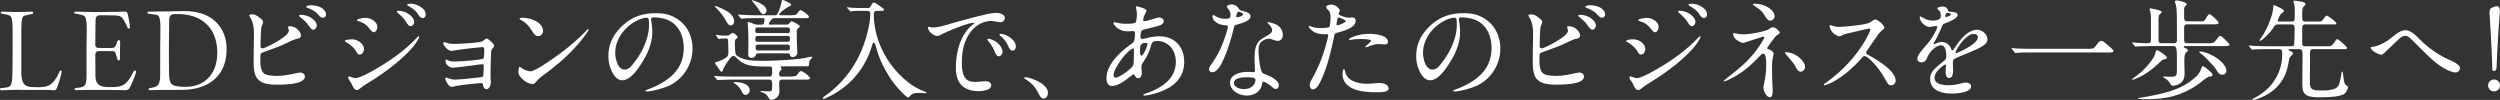 <svg xmlns="http://www.w3.org/2000/svg" xmlns:xlink="http://www.w3.org/1999/xlink" width="2001.34" height="80" viewBox="0 0 2001.34 80"><rect x="0" y="0" width="2001.34" height="80" fill="#333333" stroke="none"/><defs><clipPath id="a"><rect width="2001.339" height="80" fill="#fff"/></clipPath></defs><g transform="translate(0 0)" clip-path="url(#a)"><path d="M37.844,69.022H25.082c-4.225,0-8.448-.088-12.672-.088-2.288,0-9.065.354-11.266.354C.352,69.287,0,68.846,0,68.406a.936.936,0,0,1,1.056-.88,24.632,24.632,0,0,0,5.457-.792c2.639-.792,3.345-3.431,3.431-12.144.089-5.193.177-11,.177-29.837,0-12.584-.528-14.785-3.168-15.577-2.024-.528-2.9-.7-5.281-1.144C.176,7.767.264,6.359,1.76,6.359c2.288,0,6.161.264,11.442.264,4.839,0,11.264-.264,12.5-.264,1.144,0,1.056,1.76-.176,1.938A41.762,41.762,0,0,0,19.89,9.527c-2.551.7-2.816,2.992-2.816,16.193V54.677c0,9.328,2.642,11.968,9.417,12.056,1.5.088,2.728.088,4.225.088,6.161,0,8.977-1.143,11.442-3.7A25.823,25.823,0,0,0,47.7,54.147a.852.852,0,0,1,1.671.176V54.5c-.351,2.639-3.255,12.41-4.4,13.994a1.944,1.944,0,0,1-1.408.792c-.968,0-3.257-.266-5.721-.266" transform="translate(0 2.969)" fill="#fff"/><path d="M41.555,67.527a37.268,37.268,0,0,0,5.1-.792c2.992-.968,3.7-3.08,3.7-9.417V38.042c0-6.6.176-11.88.176-16.632,0-6.955-.264-11.355-3.08-12.147-1.848-.527-4.4-1.055-5.9-1.319-.7-.089-1.056-.44-1.056-.792s.44-.792,1.144-.792c1.672,0,5.9.176,13.466.263,8.536.089,13.2-.087,16.633-.087,3.961,0,6.337-.176,9.065-.176,1.672,0,2.112.087,2.64,2.463.616,2.554,1.232,5.986,1.672,9.331.264,1.935-1.32,2.463-2.024.7a42.572,42.572,0,0,0-3.08-5.985c-1.76-3.079-3.433-3.433-8.889-3.519-3.873-.089-8.449-.089-10.3-.089a3.084,3.084,0,0,0-3.168,3.082c-.088,2.2-.176,5.457-.176,9.328,0,3.609-.088,6.952-.088,11.09a2.37,2.37,0,0,0,2.642,2.64c4.313.088,7.568.088,10.208,0,2.288,0,2.992-.616,3.521-1.938a15.87,15.87,0,0,0,1.144-3.079c.616-1.672,2.376-1.672,2.376.352-.088,3.609-.264,8.449-.088,13.026.088,1.935-1.672,2.2-2.2.527-.176-.7-.7-2.727-1.408-4.751-.44-1.32-1.144-1.584-3.345-1.584-2.728,0-5.9-.089-9.946,0-2.112,0-2.9,1.232-2.9,3.079,0,5.37.088,10.21.088,15.93,0,7.393,2.992,9.77,10.738,9.77h1.936c6.161,0,9.505-.792,12.5-3.961,1.672-1.848,2.992-3.7,5.281-8.36.7-1.408,2.112-1.234,2.112.087a1.116,1.116,0,0,1-.088.528,79.15,79.15,0,0,1-5.194,12.586A4.125,4.125,0,0,1,81.16,69.2c-4.665-.088-11.09-.176-16.809-.176H52.293c-5.369,0-8.8.176-10.474.176-1.408,0-1.32-1.584-.264-1.672" transform="translate(18.909 2.969)" fill="#fff"/><path d="M82.483,67.667a24.117,24.117,0,0,0,4.489-1.056c2.288-.882,3.7-3.345,3.7-9.77V38.006c0-6.776.176-11.88.176-19.362-.176-8.008-1.144-9.329-3.961-9.768-1.936-.266-3.873-.616-5.369-.706-.7-.087-1.056-.44-1.056-.879s.352-.792.97-.792c4.487,0,9.768-.177,13.993-.177,4.049,0,8.009-.263,14.521-.263,9.241,0,17.339,2.2,23.06,6.688,7.217,5.809,10.826,14.082,10.826,23.764,0,22.53-15.842,32.21-34.5,32.564-5.9.087-10.738.087-15.578.087-2.552,0-9.858.176-11.442.176-1.232,0-1.232-1.495.176-1.671m53.863-28.252c0-19.362-11.794-30.978-31.771-30.978h-1.76c-3.785,0-4.929,1.671-4.929,4.751-.088,2.728-.088,6.249-.088,9.241-.088,3.7-.088,8.536-.176,15.313l.088,15.4c0,10.738,1.232,12.674,8.273,13.29,1.759.176,3.609.264,5.1.264,14.874-.088,25.26-9.946,25.26-27.284" transform="translate(37.566 2.829)" fill="#fff"/><path d="M142.443,61.494c-1.671-2.024-2.9-5.809-2.9-12.762,0-1.5,0-6.337.088-11.266L139.8,26.29c0-5.017-.439-9.417-2.992-13.73a6.77,6.77,0,0,1-.791-1.584c0-.439.791-.792,2.2-.792,2.288,0,3.521.53,7.393,3.7a3.363,3.363,0,0,1,1.5,2.288,8.008,8.008,0,0,1-.528,1.936,13.914,13.914,0,0,0-1.056,3.873c-.264,4.137-.44,9.68-.44,13.817a1.546,1.546,0,0,0,1.672,1.584c.792,0,4.4-1.5,10.386-4.839a59.437,59.437,0,0,0,6.513-4.225c2.2-1.584,4.047-3.609,4.047-5.1a6.987,6.987,0,0,0-.263-1.408,12.044,12.044,0,0,1-.354-1.76c0-.264.442-.352,1.234-.352a10.107,10.107,0,0,1,4.049.88c2.463,1.232,5.015,4.049,5.015,6.513,0,1.408-.527,2.111-3.08,2.64-1.32.263-2.992.792-8.448,3.433a85.956,85.956,0,0,1-9.241,3.871l-9.153,3.345c-2.376.88-2.552,1.144-2.552,3.7v2.376c0,6.953,1.144,10.3,4.049,11.618,2.2.968,5.017,1.319,9.153,1.319,4.4,0,7.129-.351,15.842-2.2a21.914,21.914,0,0,1,2.991-.439c1.76,0,3.609,1.231,3.609,3.079,0,4.49-7.48,6.6-22.354,6.6-8.977,0-13.026-1.671-15.754-4.927m40.485-43.213c-1.32-1.848-2.464-2.992-5.809-5.721-.968-.792-1.232-1.056-1.232-1.32,0-.352.616-.7,1.5-.7a15.554,15.554,0,0,1,7.921,2.2c2.024,1.231,4.753,3.7,4.753,6.336,0,1.408-1.144,3.345-2.728,3.345-1.144,0-1.848-.616-4.4-4.137m7.657-8.625c-1.5-1.759-5.369-3.785-7.833-4.665-.88-.352-1.144-.616-1.144-.968,0-.527,1.5-1.143,3.7-1.143,2.552,0,6.249.527,8.8,2.2,1.672,1.143,3.345,2.991,3.345,5.1a2.471,2.471,0,0,1-2.288,2.64c-1.232,0-2.2-.352-4.577-3.168" transform="translate(63.506 1.344)" fill="#fff"/><path d="M197.107,39.971c-1.407-2.463-4.223-4.929-7.393-6.864-1.319-.794-1.5-.97-1.5-1.232,0-.792,2.466-1.322,5.986-1.322,4.135,0,9.328,3.522,9.328,7.745,0,1.848-1.232,4.4-3.433,4.4-1.144,0-1.672-.44-2.992-2.728m-3.257,26.755a17.122,17.122,0,0,0-2.2-3.607,4.191,4.191,0,0,1-.791-2.2.628.628,0,0,1,.616-.706,14.971,14.971,0,0,1,2.375.706,15.8,15.8,0,0,0,2.816.7c3.08,0,12.234-4.575,23.412-11.616,7.744-4.929,17.689-12.146,25.346-20.33a8.315,8.315,0,0,1,1.848-1.584.415.415,0,0,1,.44.439c0,.882-2.288,4.929-5.809,8.979-8.625,9.856-20.858,19.009-33.092,26.665-2.464,1.5-6.073,3.785-7.217,4.753-2.288,1.848-2.992,2.2-3.7,2.2-1.586,0-2.73-1.407-4.05-4.4m14.522-44.181c-2.64-3.167-3.7-4.311-6.6-5.543-.792-.352-1.76-.7-3.08-1.144-.7-.264-.791-.352-.791-.616,0-.968,4.223-1.848,6.688-1.848a10.484,10.484,0,0,1,8.1,3.519,5.64,5.64,0,0,1,1.5,3.786c0,2.2-1.408,4.137-2.9,4.137-.792,0-1.144-.266-2.9-2.29m28.163-6.952c-1.144-1.76-2.2-2.9-5.631-5.9-.882-.792-1.146-1.146-1.146-1.408,0-.354.53-.618,1.408-.618a15.559,15.559,0,0,1,8.1,2.64c2.112,1.408,4.4,3.7,4.4,6.337,0,1.408-1.32,3.345-2.816,3.345-1.232,0-1.936-.7-4.313-4.4m9.682-5.985c-1.232-1.936-4.753-4.489-7.129-5.719-.616-.354-.968-.792-.968-1.058,0-.527.7-.792,2.9-.792a15.609,15.609,0,0,1,10.3,4.577,5.961,5.961,0,0,1,1.584,4.049c0,1.32-.88,2.816-2.288,2.816-1.5,0-2.552-.88-4.4-3.873" transform="translate(87.878 0.952)" fill="#fff"/><path d="M273.6,57.61c-.088-.616-.264-.88-1.32-.88-2.464,0-14.962,1.408-18.833,2.024-.968.176-1.76.354-2.464.53a14.725,14.725,0,0,1-2.464.439c-.88,0-2.112-.792-3.521-3.079-1.144-1.936-1.5-2.906-1.5-3.345,0-.53.264-.97.792-.97a4.754,4.754,0,0,1,1.32.354c2.992,1.055,3.961,1.231,5.809,1.231,2.024,0,9.065-.615,13.2-1.055l7.745-.882c1.144-.175,1.584-.7,1.672-2.111.088-1.5.264-5.633.264-6.6,0-1.144-.352-1.672-1.408-1.672-.264,0-1.76.176-10.826,1.408-4.049.527-7.92.968-10.474,1.232-.615.087-1.583.176-1.935.176-2.64,0-5.985-2.552-5.985-5.457,0-.792.176-1.056.616-1.056a3.29,3.29,0,0,1,.968.352,10.2,10.2,0,0,0,5.543,1.144c6.425,0,22.179-1.32,23.236-2.376.352-.352.7-2.816.7-7.128,0-1.5-.44-1.938-1.76-1.938-.352,0-1.408.089-5.633.53-5.455.527-11.7,1.319-17.161,2.2a16.462,16.462,0,0,1-1.848.176c-1.76,0-3.7-1.584-4.929-3.168a6.067,6.067,0,0,1-1.5-2.816c0-.44.352-.97.792-.97a19.488,19.488,0,0,1,3.168.97,17.82,17.82,0,0,0,4.225.439h1.32c2.728,0,11.266-.439,16.721-1.055,4.489-.53,4.753-.616,7.217-2.554a3.044,3.044,0,0,1,1.32-.7c.44,0,2.9,1.674,4.753,3.7a3.875,3.875,0,0,1,1.144,2.111c0,.7-.264,1.144-1.5,2.466-.616.7-.792,1.319-.88,3.255-.264,5.985-.44,12.938-.44,18.043,0,.351,0,1.407.088,2.991.088,1.5.088,2.29.088,2.73,0,2.287-1.32,5.279-3.433,5.279-1.584,0-2.64-1.848-2.9-3.961" transform="translate(112.95 9.804)" fill="#fff"/><path d="M339.2,19.135c0,.53-2.464,4.314-6.513,9.241a138.547,138.547,0,0,1-20.154,19.8c-2.992,2.466-7.041,5.545-8.977,6.953a37.05,37.05,0,0,0-6.161,5.37c-1.672,2.023-1.936,2.2-3.168,2.2a10.357,10.357,0,0,1-5.281-1.762c-2.991-1.847-5.985-4.929-5.985-7.393,0-2.816.44-4.663.882-4.663.176,0,.616.263,2.2,1.408a14.578,14.578,0,0,0,6.512,2.287c1.232,0,5.017-1.671,9.153-4.311,6.161-3.961,9.329-6.161,13.554-9.241a170.143,170.143,0,0,0,21.826-18.833,12.2,12.2,0,0,1,1.672-1.5.564.564,0,0,1,.44.439M296.16,12.008c3.168,1.5,6.425,4.4,6.425,8.1,0,2.287-1.5,4.223-3.785,4.223s-2.992-1.055-6.161-5.809a19.709,19.709,0,0,0-7.392-6.864c-1.32-.7-1.408-.88-1.408-1.146,0-.439.967-.792,1.847-.792a23.645,23.645,0,0,1,10.474,2.29" transform="translate(132.111 4.537)" fill="#fff"/><path d="M366.187,11.953a14.623,14.623,0,0,0,.264,2.111,56.76,56.76,0,0,1,.7,8.185c0,9.329-3.961,18.041-9.065,25.787-3.168,4.841-8.625,12.85-15.05,12.85-3.167,0-5.543-2.466-7.128-5.017a27.858,27.858,0,0,1-3.873-14.7c0-8.715,3.7-16.459,9.77-22.531C349.73,10.632,358.53,7.2,369.883,7.2c7.568,0,13.993,1.5,20.154,6.779,6.337,5.367,9.329,13.463,9.329,21.648a32.973,32.973,0,0,1-18.483,29.485A65.489,65.489,0,0,1,369.091,68.9a31.648,31.648,0,0,1-6.513.967c-.352,0-.88-.087-.88-.616,0-.351.44-.527.7-.616a67.508,67.508,0,0,0,15.049-7.217c10.21-6.864,14.874-15.313,14.874-26.489,0-9.946-4.4-19.362-13.9-22.708a30.908,30.908,0,0,0-9.858-1.671c-1.76,0-2.376.616-2.376,1.408m-9.946.527C345.856,17.057,337.5,27.53,337.5,38.794c0,4.489,1.759,13.554,7.656,13.554,2.552,0,4.4-1.76,5.809-3.521a74.92,74.92,0,0,0,6.953-9.946c3.609-6.425,6.6-14.521,6.6-22a26.135,26.135,0,0,0-.264-4.751c-.176-.968-.792-1.322-1.848-1.322a18.524,18.524,0,0,0-6.161,1.672" transform="translate(155.027 3.361)" fill="#fff"/><path d="M448.021,61.341c4.841,0,7.217-.176,8.1-1.408,1.5-2.111,2.2-2.992,3.256-2.992,1.408,0,7.129,4.313,7.129,5.633,0,1.058-1.584,1.144-2.9,1.144H444.324c-1.848,0-2.552,1.056-2.552,2.728,0,2.112.176,4.225.176,6.337a6.422,6.422,0,0,1-2.2,5.369,7.251,7.251,0,0,1-4.4,1.76c-.882,0-1.408-.7-1.85-1.408a10.461,10.461,0,0,0-2.991-3.521,8.87,8.87,0,0,0-2.816-1.232c-.7-.176-.88-.264-.88-.528,0-.352.528-.352.7-.352.88,0,4.489.264,5.193.264,2.728,0,3.433,0,3.433-3.08V66.534c0-1.672-.7-2.816-2.466-2.816H405.6c-3.521,0-9.592.176-10.824.264l-2.114.176c-.263,0-.615-.351-1.055-.88l-.88-1.055a8.141,8.141,0,0,1-.968-1.232c0-.176.176-.266.352-.266.528,0,2.64.266,3.873.352,1.144.088,8.008.264,12.058.264h27.723a2.2,2.2,0,0,0,2.376-2.464V55.358c0-1.322-.354-2.114-1.85-2.114h-3.959c-5.017,0-11.354-.263-15.314-1.847a19.989,19.989,0,0,1-7.217-4.93c-1.056-1.143-1.759-1.671-2.464-1.671a3.493,3.493,0,0,0-2.552,1.584c-1.759,2.111-5.1,6.952-6.071,9.593-.442,1.232-.7,1.584-1.056,1.584-.528,0-2.2-2.466-3.7-4.666a10.247,10.247,0,0,1-1.584-2.551c0-.352.528-.528,1.32-.706,1.936-.527,7.305-2.727,8.713-4.663a5.586,5.586,0,0,0,.7-3.257c0-2.288-.086-5.457-.174-8.449,0-1.144-.088-2.464-1.584-2.464H399c-1.672,0-3.256.088-4.049.176-.7.088-1.408.264-1.5.264-.176,0-.44-.264-.616-.528L391.7,29.042a3.564,3.564,0,0,1-.528-.968.19.19,0,0,1,.176-.176c.44,0,2.024.266,3.344.44a38.275,38.275,0,0,0,4.575.176h.616a4.252,4.252,0,0,0,2.728-1.056c1.146-.879,1.5-1.055,2.026-1.055.967,0,3.871,2.376,3.871,3.431,0,.44-.44.794-1.232,1.32-.88.528-.968,1.848-.968,3.257a64.936,64.936,0,0,0,.528,8.448A3.5,3.5,0,0,0,408.24,44.8c5.721,3.871,13.73,3.871,20.419,3.871,13.113,0,29.307-1.232,34.412-2.375a22.807,22.807,0,0,1,4.841-.88c.175,0,.352.088.352.263a2.923,2.923,0,0,1-.882,1.408,6.029,6.029,0,0,0-1.759,4.138V52.1c0,.882-.792.968-1.936.968H451.014c-2.464,0-4.841,0-7.305.089-.264,0-.792.087-.792.44a1.233,1.233,0,0,0,.352.792,1.643,1.643,0,0,1,.44.879c0,.44-.528.968-1.143,1.5a3.5,3.5,0,0,0-.794,2.727c0,1.408.794,1.848,2.112,1.848ZM392.4,5.367a42.971,42.971,0,0,1,7.657,3.7c2.815,1.76,5.631,4.4,5.631,7.921,0,1.671-.88,3.345-2.728,3.345-1.76,0-2.639-1.674-3.873-3.961a50.3,50.3,0,0,0-8.536-10.826.752.752,0,0,1-.264-.527c0-.089.088-.177.264-.177a4.894,4.894,0,0,1,1.848.528m14.345,60.374c3.873,0,11.442,1.232,11.442,6.513a3.656,3.656,0,0,1-3.345,3.7c-1.5,0-2.464-1.408-3.169-3.08a15.439,15.439,0,0,0-5.545-6.073c-.7-.352-.879-.528-.879-.7,0-.352,1.143-.352,1.495-.352m21.035-46.028c.792,0,1.408-.176,1.672-.968a10.11,10.11,0,0,0,.615-3.168c0-.88-.615-1.056-1.319-1.056H424.7c-3.169,0-9.858.088-11,.176a18.844,18.844,0,0,0-2.024.264c-.352,0-.44-.088-.792-.53l-1.672-2.023c-.264-.352-.351-.528-.351-.616,0-.176.175-.176.263-.176.44,0,1.848.176,3.521.264,3.609.176,7.569.351,12.5.351h12.584c2.114,0,2.376-.439,3.257-2.287a34.185,34.185,0,0,0,2.64-8.185C443.8.527,443.972,0,444.677,0s2.376.792,4.489,1.935c1.672.882,2.2,1.32,2.2,1.848,0,.7-.7,1.056-1.672,1.408-1.5.528-7.921,5.193-7.921,6.248,0,.442.616.792,1.584.792h6.689c4.489,0,5.369-.351,6.161-1.407C457.7,8.8,458.319,8.1,458.935,8.1c.968,0,6.689,4.135,6.689,5.281,0,1.055-1.5,1.144-2.9,1.144H438.165a3.062,3.062,0,0,0-2.378.968c-.7.7-2.288,2.728-2.288,3.609,0,.616,1.146.616,1.584.616h12.586c1.408,0,1.76-.442,2.552-1.408.616-.7,1.144-1.234,1.5-1.234A19.63,19.63,0,0,1,456.03,19.1c1.232.7,2.288,1.5,2.288,1.848a1.89,1.89,0,0,1-.88,1.319,3.111,3.111,0,0,0-1.584,2.73c0,4.135.088,10.472.264,12.5.088,1.408.176,2.9.176,4.4a3.611,3.611,0,0,1-3.609,3.783,2.135,2.135,0,0,1-2.288-1.847c-.176-.97-1.056-1.144-1.936-1.144h-23.5c-1.232,0-1.5.44-1.936,1.583a3.625,3.625,0,0,1-3.521,2.026c-1.848,0-2.464-1.234-2.464-2.816,0-3.521.088-7.129.088-10.648,0-3.257-.088-9.771-.352-11.971a19.019,19.019,0,0,1-.176-2.727.467.467,0,0,1,.528-.528,15.362,15.362,0,0,1,3.609,1.231,8.994,8.994,0,0,0,3.432.882Zm3.873-11.442c0,1.408-.97,3.08-2.552,3.08-1.056,0-2.112-1.232-3.169-2.9A46.8,46.8,0,0,0,420.3,1.055c-.176-.176-.44-.439-.44-.7a.189.189,0,0,1,.176-.176c1.144,0,11.618,3.434,11.618,8.1M424.7,22c-1.76,0-2.024.7-2.024,2.287s.264,2.2,2.024,2.2h23.762c1.672,0,1.936-.616,1.936-2.2,0-1.671-.264-2.287-1.936-2.287Zm0,6.777c-1.584,0-2.024.7-2.024,2.375,0,1.936.44,2.288,2.024,2.288h23.762c1.76,0,1.936-.968,1.936-2.2v-.968c0-1.144-1.056-1.495-1.936-1.495Zm.264,6.952c-1.848,0-2.024.88-2.024,2.464,0,1.5.264,2.2,2.024,2.2h23.5c1.848,0,1.936-.88,1.936-2.464,0-1.5-.44-2.2-1.936-2.2Z" transform="translate(181.976 0)" fill="#fff"/><path d="M480.066,8.068c-2.024,0-5.281,0-6.249.088-.792.088-2.288.352-2.552.352-.176,0-.352-.264-.615-.53l-1.938-2.023a.956.956,0,0,1-.263-.616c0-.088.088-.176.263-.176.352,0,1.938.264,3.081.352,2.728.176,5.281.264,7.833.264h4.753c1.672,0,2.2,0,3.344-2.024.528-.968,1.32-2.376,2.2-2.376.968,0,8.1,4.841,8.1,5.633,0,.967-1.146,1.056-2.2,1.056h-3.345c-1.584,0-2.64.7-2.64,2.376,0,18.217,7.921,35.644,20.594,48.581,5.9,5.985,12.938,11.266,21.035,13.906.264.088.615.263.615.528,0,.44-.527.528-.879.528-.968,0-3.432-.264-5.017-.264-4.137,0-5.545.528-7.481,2.552-.7.7-.968,1.143-1.5,1.143a14.219,14.219,0,0,1-2.728-2.024A75.348,75.348,0,0,1,500.045,57a75.418,75.418,0,0,1-7.393-16.545c-1.584-5.457-2.112-7.041-2.816-7.041s-1.144,1.584-1.408,2.375c-.528,1.674-1.056,3.346-1.672,4.93a66.2,66.2,0,0,1-14.521,22.97A68.744,68.744,0,0,1,451.9,77.684a7.37,7.37,0,0,1-2.2.792.557.557,0,0,1-.616-.616c0-.528.616-.968,1.144-1.32a84.309,84.309,0,0,0,29.923-37.228c3.344-8.009,6.865-20.242,6.865-28.955,0-1.586-.7-2.288-2.64-2.288Z" transform="translate(209.676 0.644)" fill="#fff"/><path d="M507,18.2a10.787,10.787,0,0,1,1.495.264,13.118,13.118,0,0,0,1.672.264c5.1,0,11.266-2.2,16.987-3.785,7.921-2.2,16.193-4.489,24.906-6.513a48.7,48.7,0,0,1,9.065-1.407c2.288,0,6.865.968,6.865,4.223a3.482,3.482,0,0,1-3.521,3.257,26.254,26.254,0,0,1-3.7-.528,24.057,24.057,0,0,0-3.521-.44c-6.865,0-12.848,3.609-16.9,9.065-5.367,7.217-6.776,15.753-6.776,24.554,0,4.753.528,11.528,5.1,14.082a11.8,11.8,0,0,0,5.545,1.055c2.817,0,5.632-.527,8.448-.527,2.112,0,4.4.879,4.4,3.343,0,3.961-7.481,4.577-10.3,4.577-6.6,0-13.289-2.287-16.193-8.8a24.247,24.247,0,0,1-1.76-9.944c0-12.32,3.521-27.108,13.906-34.852.351-.263.7-.528.7-.88,0-.176-.265-.264-.616-.264-4.049,0-20.947,6.865-25.7,9.417a6.9,6.9,0,0,1-3.168,1.144c-3.343,0-7.568-4.225-7.568-6.689A.651.651,0,0,1,507,18.2m54.3,12.232c2.376,1.762,4.841,4.841,4.841,7.745,0,1.584-1.32,3.609-3.08,3.609-1.408,0-2.464-1.759-3.257-3.873a28.649,28.649,0,0,0-4.929-8.1,3.563,3.563,0,0,1-.88-1.586c0-.439.7-.439,1.056-.439,1.5,0,4.841,1.584,6.249,2.639m8.449-5.1c3.256,1.584,7.041,4.751,7.041,8.536,0,1.5-.792,3.346-2.552,3.346-1.848,0-2.817-1.938-3.521-3.609a22.07,22.07,0,0,0-6.249-8.1,1.553,1.553,0,0,1-.792-1.144c0-.53.88-.53,1.232-.53a15.063,15.063,0,0,1,4.841,1.5" transform="translate(236.429 3.277)" fill="#fff"/><path d="M574.524,59.163c-1.936,0-3.08-2.024-3.872-3.519a30.592,30.592,0,0,0-4.929-7.481,36.527,36.527,0,0,0-5.807-4.49c-.528-.351-.97-.615-.97-.879,0-.53.7-.616,1.058-.616,1.935,0,6.248,1.495,8.536,2.552,3.961,1.759,9.417,5.1,9.417,10.122,0,1.847-1.32,4.311-3.433,4.311" transform="translate(260.969 19.692)" fill="#fff"/><path d="M623.911,58.838C618.894,62.8,613.173,67.2,608.157,67.2c-3.343,0-4.313-3.345-4.313-6.161,0-11,10.914-21.122,19.187-26.931,2.464-1.762,2.992-2.288,3.432-5.367a24.8,24.8,0,0,0,.176-3.609c0-1.408-.352-1.85-1.848-1.85-1.32,0-2.641.176-3.961.176a13.815,13.815,0,0,1-7.129-1.848c-1.936-1.056-4.225-3.609-4.225-4.577,0-.616.528-.88,1.058-.88a3.873,3.873,0,0,1,1.231.264,27.077,27.077,0,0,0,8.449.968c1.408,0,6.777,0,7.217-1.319a29.875,29.875,0,0,0,.792-6.425,25.237,25.237,0,0,0-.7-4.666,5.735,5.735,0,0,1-.176-.967c0-.352.352-.528.792-.528a27.348,27.348,0,0,1,5.809,1.76c.88.44,1.936.968,1.936,1.759a4.555,4.555,0,0,1-.53,1.234c-1.055,2.111-2.111,4.4-2.111,6.159,0,.792.264.882.968.882,1.847,0,6.247-1.5,8.625-2.2A13.992,13.992,0,0,1,646,12.368c1.672,0,3.7,1.056,3.7,2.906,0,2.111-2.2,3.167-4.049,3.7-3.345.97-6.6,1.762-9.856,2.554-1.056.263-3.169.7-3.785,1.495-.528.616-.968,3.168-.968,4.314,0,1.319,0,2.2,1.5,2.2a19.763,19.763,0,0,0,4.311-.88A47.034,47.034,0,0,1,646,27.418c12.322,0,20.067,8.273,20.067,20.507,0,8.624-3.961,15.665-11.97,20.506a51.266,51.266,0,0,1-13.73,5.367,29.668,29.668,0,0,1-6.071,1.058c-.528,0-.88-.176-.88-.618,0-.351.438-.527.968-.7a66.921,66.921,0,0,0,8.537-3.433c9.24-4.489,16.457-11.354,16.457-22.267,0-5.281-2.112-11.176-6.689-14.082a13.658,13.658,0,0,0-7.833-2.551c-4.311,0-4.489.7-5.985,5.721-1.32,4.4-3.255,7.656-6.072,11.968a4.962,4.962,0,0,0-.968,3.168c0,1.5.264,2.992.264,4.489,0,1.848-.616,4.4-2.9,4.4-1.32,0-1.936-.88-2.728-2.2-.352-.616-.7-.792-.968-.792-.352,0-.792.264-1.584.88m1.056-7.745c.792-1.232.792-5.545.792-7.657,0-1.495.088-2.816.088-4.225,0-1.143-.088-2.024-.616-2.024-1.936,0-6.513,5.017-7.833,6.691-2.552,3.257-7.833,10.472-7.833,14.7,0,1.056.265,1.936,1.5,1.936,3.257,0,12.234-6.776,13.906-9.417m6.777-17.249c-.968.88-1.056,2.992-1.056,4.927,0,.792,0,4.225,1.056,4.225,1.584,0,4.841-7.393,4.841-9.241,0-.879-.352-1.055-1.056-1.055-1.76,0-2.64.087-3.785,1.144" transform="translate(281.931 1.625)" fill="#fff"/><path d="M676.193,13.372c.616-.352.792-1.584.792-2.728,0-2.2-.88-3.433-2.288-5.281a2.461,2.461,0,0,1-.615-1.144c0-1.143,2.288-1.759,3.607-1.759a6.592,6.592,0,0,1,5.633,2.9,5.8,5.8,0,0,0,1.056,1.322c.88.7,2.112.879,3.609,1.319,1.936.528,5.017,1.408,5.017,3.961,0,3.433-6.425,5.367-11.266,6.689-1.232.352-1.671.616-1.936,1.936-2.288,9.592-5.281,19.626-9.768,28.691-1.32,2.639-4.225,7.393-7.569,7.393a2.4,2.4,0,0,1-2.641-2.464c0-.968.352-1.936,1.936-4.05a71.534,71.534,0,0,0,8.977-16.545c1.055-2.551,4.137-11.352,4.137-13.2,0-.968-.353-1.232-1.936-1.32a13.515,13.515,0,0,1-8.537-3.257,5.76,5.76,0,0,1-1.848-3.873c0-.44.088-1.056.616-1.056.264,0,.616.088,1.76.792a13.96,13.96,0,0,0,7.392,2.2,8.828,8.828,0,0,0,3.873-.528m26.14,52.365c-1.056,6.513-6.248,9.593-12.41,9.593-6.073,0-13.29-3.961-13.29-10.386,0-6.512,8.361-8.536,13.906-8.536,1.584,0,3.256.175,4.313.175,1.234,0,1.76-.175,1.76-1.232,0-.352-.088-1.232-.088-1.847-.088-2.816-.264-4.754-.264-7.393,0-4.665.088-9.858,3.08-13.642,2.112-2.64,5.017-3.783,7.921-5.631,2.288-1.408,2.992-2.114,2.992-3.874,0-1.935-1.5-3.7-2.9-5.015-.264-.264-.7-.618-.7-.968s.352-.44.616-.44a28.575,28.575,0,0,1,5.193,1.5,9.465,9.465,0,0,1,6.425,8.977c0,2.639-1.672,4.575-4.225,4.575a17.318,17.318,0,0,1-4.665-1.319,5.638,5.638,0,0,0-2.112-.442,10.29,10.29,0,0,0-6.249,2.552c-1.936,1.936-2.2,4.753-2.2,7.393,0,3.521,1.056,14.082,2.728,16.809.7,1.144,2.112,1.584,3.343,2.024,3.17,1.144,10.123,4.577,10.123,8.361,0,1.5-.616,3.08-2.376,3.08a3.631,3.631,0,0,1-2.73-1.408c-1.495-1.408-5.719-4.4-7.3-4.4-.616,0-.7.352-.88,1.5m-12.586-5.017c-3.081,0-10.034.264-10.034,4.665,0,3.522,5.193,4.753,8.009,4.753,2.9,0,6.073-.88,7.833-3.431a6.651,6.651,0,0,0,1.408-3.7c0-.967-.264-1.408-1.32-1.759a19.485,19.485,0,0,0-4.489-.53ZM683.586,12.4a7.54,7.54,0,0,0,2.992-1.232c.352-.352.44-.528.44-.792a1.052,1.052,0,0,0-.352-.7,6.8,6.8,0,0,0-2.992-1.5c-1.408,0-2.112,3.168-2.112,3.785,0,.528.176.7.528.7a5.937,5.937,0,0,0,1.5-.264" transform="translate(308.068 1.148)" fill="#fff"/><path d="M716.621,62.365a118.956,118.956,0,0,0,11.792-29.131,54.69,54.69,0,0,0,1.408-6.159c0-.792-.616-.88-1.232-.88h-1.936a17.369,17.369,0,0,1-7.833-1.584c-1.583-.792-4.575-3.257-4.575-4.753a.378.378,0,0,1,.351-.352,2.085,2.085,0,0,1,.792.264c2.554,1.232,6.6,1.5,9.065,1.5A29.706,29.706,0,0,0,728.766,21a3.772,3.772,0,0,0,1.762-.528,1.719,1.719,0,0,0,.616-1.32,43.756,43.756,0,0,0,.527-5.9c0-2.024-.088-4.665-1.759-6.249-.616-.616-1.76-1.935-1.76-2.464,0-1.144,2.287-2.024,3.961-2.024A7.709,7.709,0,0,1,737.3,4.631c.7.618,1.85,1.85,1.85,2.552a4.032,4.032,0,0,1-.529,1.408c-.352.792-.44.968-.44,1.232,0,1.584,6.513,3.168,7.921,3.168.616,0,1.848-.176,2.728-.176,1.935,0,2.9.882,2.9,2.728,0,5.1-7.657,7.569-14.522,9.417a4.086,4.086,0,0,0-1.848.791c-.528.53-.7,1.762-1.056,3.258-2.2,10.384-4.665,21.034-8.8,30.8-2.466,5.807-4.577,10.474-8.1,10.56-1.759,0-2.375-2.287-2.375-3.7,0-.882.351-2.114,1.584-4.314m20.242-46.556c-.176.88-.44,1.936-.44,2.288,0,.528.176.88.616.88a4.151,4.151,0,0,0,1.32-.176,22.009,22.009,0,0,0,4.841-2.2c.528-.352.616-.616.616-.88,0-.176-.088-.352-.7-.792a14.871,14.871,0,0,0-4.929-2.023c-.88,0-.88.439-1.32,2.9m6.249,39.339c.792,3.962,2.288,6.162,5.721,8.1,3.783,2.111,8.36,2.64,12.674,2.64,1.232,0,2.463-.089,3.607-.176,1.936-.177,3.961-.44,5.9-.44,2.552,0,7.129,1.143,7.129,4.4,0,2.727-4.753,2.991-8.625,2.991H767.4c-6.248,0-14.081-.792-18.922-3.433-4.4-2.375-7.217-5.809-7.217-11.266,0-.792.264-3.871,1.232-3.871.176,0,.528.616.616,1.055m3.344-24.73c0-.88,2.9-2.023,3.873-2.375A36.466,36.466,0,0,1,763,25.929c3.873,0,14.609.882,14.609,6.425,0,1.5-1.143,2.024-2.551,2.024-.528,0-1.144-.087-1.672-.087-1.144,0-2.464-.176-3.256-.176-2.112,0-3.785.263-8.273,2.023a5.311,5.311,0,0,1-1.935.53c-.176,0-.44,0-.44-.266,0-.176.44-.616.7-.88.792-.792,3.873-3.255,3.873-4.047,0-1.322-6.512-1.408-7.568-1.408a45.542,45.542,0,0,0-8.361.616,4.107,4.107,0,0,1-.88.087c-.266,0-.792,0-.792-.352" transform="translate(333.477 1.176)" fill="#fff"/><path d="M807.031,11.953a14.617,14.617,0,0,0,.264,2.111,56.78,56.78,0,0,1,.7,8.185c0,9.329-3.959,18.041-9.064,25.787-3.167,4.841-8.624,12.85-15.049,12.85-3.168,0-5.545-2.466-7.129-5.017a27.858,27.858,0,0,1-3.873-14.7c0-8.715,3.7-16.459,9.768-22.531C790.574,10.632,799.375,7.2,810.727,7.2c7.569,0,13.994,1.5,20.154,6.779,6.337,5.367,9.329,13.463,9.329,21.648a32.974,32.974,0,0,1-18.481,29.485A65.544,65.544,0,0,1,809.935,68.9a31.649,31.649,0,0,1-6.513.967c-.352,0-.88-.087-.88-.616,0-.351.44-.527.7-.616a67.577,67.577,0,0,0,15.05-7.217C828.5,54.549,833.171,46.1,833.171,34.923c0-9.946-4.4-19.362-13.908-22.708a30.908,30.908,0,0,0-9.857-1.671c-1.759,0-2.375.616-2.375,1.408m-9.945.527C786.7,17.057,778.34,27.53,778.34,38.794c0,4.489,1.76,13.554,7.656,13.554,2.554,0,4.4-1.76,5.809-3.521a74.932,74.932,0,0,0,6.955-9.946c3.607-6.425,6.6-14.521,6.6-22a26.141,26.141,0,0,0-.264-4.751c-.176-.968-.792-1.322-1.848-1.322a18.533,18.533,0,0,0-6.161,1.672" transform="translate(360.855 3.361)" fill="#fff"/><path d="M840.507,61.494c-1.674-2.024-2.906-5.809-2.906-12.762,0-1.5,0-6.337.089-11.266l.176-11.176c0-5.017-.441-9.417-2.992-13.73a6.823,6.823,0,0,1-.792-1.584c0-.439.792-.792,2.2-.792,2.287,0,3.519.53,7.392,3.7a3.357,3.357,0,0,1,1.5,2.288,8.008,8.008,0,0,1-.528,1.936,13.914,13.914,0,0,0-1.056,3.873c-.263,4.137-.44,9.68-.44,13.817a1.546,1.546,0,0,0,1.672,1.584c.792,0,4.4-1.5,10.386-4.839a59.439,59.439,0,0,0,6.513-4.225c2.2-1.584,4.047-3.609,4.047-5.1A6.985,6.985,0,0,0,865.5,21.8a12.048,12.048,0,0,1-.354-1.76c0-.264.44-.352,1.232-.352a10.1,10.1,0,0,1,4.049.88c2.466,1.232,5.017,4.049,5.017,6.513,0,1.408-.527,2.111-3.081,2.64-1.32.263-2.992.792-8.448,3.433a85.968,85.968,0,0,1-9.241,3.871l-9.152,3.345c-2.378.88-2.554,1.144-2.554,3.7v2.376c0,6.953,1.146,10.3,4.049,11.618,2.2.968,5.017,1.319,9.153,1.319,4.4,0,7.129-.351,15.841-2.2a21.962,21.962,0,0,1,2.992-.439c1.76,0,3.609,1.231,3.609,3.079,0,4.49-7.48,6.6-22.354,6.6-8.977,0-13.026-1.671-15.753-4.927M880.99,18.281c-1.32-1.848-2.463-2.992-5.809-5.721-.968-.792-1.232-1.056-1.232-1.32,0-.352.616-.7,1.5-.7a15.554,15.554,0,0,1,7.921,2.2c2.024,1.231,4.753,3.7,4.753,6.336,0,1.408-1.144,3.345-2.728,3.345-1.144,0-1.847-.616-4.4-4.137m7.657-8.625c-1.5-1.759-5.369-3.785-7.833-4.665-.879-.352-1.144-.616-1.144-.968,0-.527,1.5-1.143,3.7-1.143,2.552,0,6.249.527,8.8,2.2,1.672,1.143,3.345,2.991,3.345,5.1a2.471,2.471,0,0,1-2.288,2.64c-1.232,0-2.2-.352-4.577-3.168" transform="translate(389.428 1.344)" fill="#fff"/><path d="M896.359,39.971c-1.407-2.463-4.223-4.929-7.392-6.864-1.32-.794-1.5-.97-1.5-1.232,0-.792,2.464-1.322,5.985-1.322,4.135,0,9.328,3.522,9.328,7.745,0,1.848-1.231,4.4-3.431,4.4-1.146,0-1.672-.44-2.994-2.728M893.1,66.726a17.186,17.186,0,0,0-2.2-3.607,4.193,4.193,0,0,1-.792-2.2.629.629,0,0,1,.616-.706,14.92,14.92,0,0,1,2.376.706,15.739,15.739,0,0,0,2.817.7c3.079,0,12.234-4.575,23.411-11.616,7.744-4.929,17.688-12.146,25.347-20.33a8.315,8.315,0,0,1,1.848-1.584.416.416,0,0,1,.44.439c0,.882-2.288,4.929-5.809,8.979-8.625,9.856-20.859,19.009-33.092,26.665a85.981,85.981,0,0,0-7.217,4.753c-2.29,1.848-2.992,2.2-3.7,2.2-1.586,0-2.729-1.407-4.049-4.4m14.521-44.181c-2.641-3.167-3.7-4.311-6.6-5.543-.791-.352-1.759-.7-3.079-1.144-.7-.264-.792-.352-.792-.616,0-.968,4.223-1.848,6.688-1.848a10.49,10.49,0,0,1,8.1,3.519,5.646,5.646,0,0,1,1.495,3.786c0,2.2-1.408,4.137-2.9,4.137-.792,0-1.146-.266-2.906-2.29m28.163-6.952c-1.143-1.76-2.2-2.9-5.631-5.9-.88-.792-1.144-1.146-1.144-1.408,0-.354.528-.618,1.408-.618a15.564,15.564,0,0,1,8.1,2.64c2.111,1.408,4.4,3.7,4.4,6.337,0,1.408-1.322,3.345-2.817,3.345-1.232,0-1.936-.7-4.314-4.4m9.682-5.985c-1.232-1.936-4.751-4.489-7.128-5.719-.616-.354-.97-.792-.97-1.058,0-.527.706-.792,2.906-.792a15.606,15.606,0,0,1,10.3,4.577,5.955,5.955,0,0,1,1.586,4.049c0,1.32-.882,2.816-2.29,2.816-1.5,0-2.551-.88-4.4-3.873" transform="translate(414.355 0.952)" fill="#fff"/><path d="M972.526,68.928a16.811,16.811,0,0,1,.44-2.552c.442-2.024.968-5.1,1.234-7.305a57.638,57.638,0,0,0,.527-8.625c0-3.168-.44-6.513-.968-7.48A1.987,1.987,0,0,0,971.91,42c-.352,0-.7.177-2.376,1.936a123.775,123.775,0,0,1-9.065,8.713,68.824,68.824,0,0,1-16.457,10.474,10.83,10.83,0,0,1-2.993,1.056c-.176,0-.352-.088-.352-.264,0-.266,1.584-1.584,6.425-5.369,10.034-7.833,17.161-14.7,23.5-24.732,2.111-3.343,2.551-4.4,2.551-4.839a.68.68,0,0,0-.7-.616c-.264,0-1.144.264-7.129,2.2l-7.041,2.287a13.139,13.139,0,0,1-2.024.53c-1.935,0-5.193-2.112-6.6-3.609a9.218,9.218,0,0,1-1.495-3.521c0-.44.352-.7.879-.7a18.046,18.046,0,0,1,2.378.44,29.041,29.041,0,0,0,5.809.528,64.8,64.8,0,0,0,10.12-1.32,56.7,56.7,0,0,0,8.185-2.112,24.043,24.043,0,0,0,2.9-1.672,2.752,2.752,0,0,1,1.76-.528,6.634,6.634,0,0,1,3.785,2.112c1.232,1.232,1.584,1.76,1.584,2.2s-.176.7-1.848,1.76c-1.056.7-1.5,1.144-3.609,3.961-1.32,1.759-2.2,2.992-3.7,5.1a7.223,7.223,0,0,0-.88,1.5c0,.527.176.7,1.232.967,1.408.352,3.873,1.85,3.873,3.7a13.986,13.986,0,0,1-.352,2.023,29.564,29.564,0,0,0-.88,8.185c0,5.1.088,10.3.352,15.314.088,1.408.176,3.257.176,4.135,0,2.992-.528,5.017-2.288,5.017-2.641,0-5.1-4.841-5.1-7.92m.089-58.79c-1.232-1.938-2.73-3.346-7.747-6.691-.528-.351-.879-.791-.879-.967,0-.266.616-.442,1.408-.442a21.622,21.622,0,0,1,11.618,3.434c2.111,1.408,4.4,3.873,4.4,6.6a3.691,3.691,0,0,1-3.344,3.521c-1.847,0-2.817-1.32-5.455-5.455m25.521,42.156a31.292,31.292,0,0,0-3.607-5.017c-2.112-2.552-3.258-3.785-4.4-5.281a1.983,1.983,0,0,1-.442-.88c0-.175.266-.264.705-.264a16.215,16.215,0,0,1,8.272,2.464c3.346,2.026,7.13,5.721,7.13,9.417a3.726,3.726,0,0,1-3.346,3.7c-1.671,0-2.728-1.056-4.313-4.137" transform="translate(439.192 0.952)" fill="#fff"/><path d="M1046.2,61.4c-.882-1.408-1.674-2.727-2.464-4.135a60.7,60.7,0,0,0-11.354-14.524c-1.936-1.759-3.609-2.816-4.4-2.816a2.4,2.4,0,0,0-1.76.97c-6.513,7.393-13.729,14.081-22.354,19.009-3.7,2.112-7.041,3.345-7.921,3.345-.352,0-.616-.175-.616-.528,0-.176.53-.7,2.376-2.023a111.256,111.256,0,0,0,25.083-24.644,93.122,93.122,0,0,0,8.009-12.938,20.848,20.848,0,0,0,1.76-4.225.95.95,0,0,0-1.056-.968c-.264,0-5.281,1.058-9.593,2.114l-7.832,1.848a12.342,12.342,0,0,0-3.873,1.32,6.145,6.145,0,0,1-2.552.88c-.968,0-2.993-1.146-3.961-1.848a8.68,8.68,0,0,1-2.9-3.7,8.2,8.2,0,0,1-.88-2.816c0-.351.088-.616.44-.616a14.681,14.681,0,0,1,2.024.616,16.513,16.513,0,0,0,5.017.882,179.67,179.67,0,0,0,18.217-1.848c1.144-.176,3.258-.616,4.313-.88a9.562,9.562,0,0,0,4.049-2.024,7.767,7.767,0,0,1,2.464-1.232c2.024,0,7.393,4.487,7.393,6.688,0,.44-.706,1.146-2.552,2.64a16.92,16.92,0,0,0-3.256,3.874c-2.288,3.257-3.873,5.543-8.1,11.7a2.845,2.845,0,0,0-.7,1.76c0,.615.352,1.056,1.32,1.584a100.485,100.485,0,0,1,13.73,8.713c3.344,2.551,8.537,7.481,8.537,11.968a3.721,3.721,0,0,1-3.608,3.785c-1.408,0-2.024-.439-2.993-1.936" transform="translate(464.712 4.958)" fill="#fff"/><path d="M1056.6,61.685c0-4.135,1.584-6.6,6.425-10.824l5.193-4.313a3.735,3.735,0,0,0,1.319-2.816c0-5.017-.967-9.153-4.223-9.153-2.641,0-5.721,2.288-7.832,4.665a20.139,20.139,0,0,0-3.522,5.809c-.968,2.2-2.376,3.167-4.225,3.167-2.287,0-3.344-1.055-3.344-2.9,0-1.5.792-3.257,3.432-6.513,2.642-3.168,3.785-4.489,5.017-5.9,3.08-3.433,7.481-11.352,7.481-13.114,0-.527-.528-.616-.968-.616a17.051,17.051,0,0,0-2.2.266,24.494,24.494,0,0,1-3.079.44c-3.346,0-7.833-4.313-7.833-7.745,0-.352.087-.616.527-.616.266,0,.706.176,2.376,1.144a14.562,14.562,0,0,0,6.777,2.111c1.848,0,4.4-.087,6.073-1.143.968-.616,1.144-1.936,1.144-3.08a7.2,7.2,0,0,0-.264-1.848,3.633,3.633,0,0,0-1.32-2.112c-1.055-1.056-1.232-1.408-1.232-1.584,0-.7,2.2-1.408,3.873-1.408a5.129,5.129,0,0,1,3.961,1.408,2.612,2.612,0,0,1,.528,1.32c.176,1.056.264,1.144,2.112,1.408.527.088,2.024.176,2.641.264,1.495.264,3.168.88,3.168,2.2,0,1.056-.792,2.2-3.258,3.7a47.391,47.391,0,0,1-7.48,3.345c-.88.351-1.32,1.056-2.112,2.9A96.26,96.26,0,0,1,1061,30.178c-1.408,2.378-1.584,2.728-1.584,3.08,0,.264.176.352.44.352a14.8,14.8,0,0,0,2.642-.968,8.381,8.381,0,0,1,3.519-.7,8.04,8.04,0,0,1,7.217,5.017l.44,1.056c.176.44.352.7.616.7s.528-.176.968-.792c.528-.7,1.408-1.848,2.64-3.7,3.7-5.369,9.416-12.056,16.281-12.056,4.137,0,8.273,3.521,8.273,7.832,0,1.848-1.5,3.609-3.345,4.841-2.728,1.76-4.753,2.816-12.232,5.9l-6.338,2.639a39.361,39.361,0,0,0-4.487,2.114c-1.056.7-1.232,1.584-1.232,3.519,0,1.058.176,4.49.176,5.282,0,4.665-1.232,6.425-3.344,6.425-2.2,0-2.64-2.73-2.64-4.4,0-.44,0-1.5.088-2.552l.176-2.73c0-.7-.176-1.056-.616-1.056-.7,0-4.137,2.64-6.16,5.106a9.111,9.111,0,0,0-2.378,5.457c0,5.455,7.305,5.983,11.266,5.983a39.292,39.292,0,0,0,9.505-1.32,26.735,26.735,0,0,1,4.223-.792c1.848,0,4.313.88,4.313,3.08,0,4.225-8.889,5.721-15.753,5.721-10.034,0-17.075-3.873-17.075-11.53M1070.238,11.7c.352-.088,1.32-.528,1.76-.7.88-.44,1.232-.792,1.232-1.056,0-.528-.616-1.056-1.936-1.232a5.051,5.051,0,0,0-1.056-.088,1.232,1.232,0,0,0-.968.7,3.784,3.784,0,0,0-.616,1.936c0,.44.263.7.528.7a3.577,3.577,0,0,0,1.056-.264m8.361,28.779a77.059,77.059,0,0,0,8.1-4.049c5.631-3.255,8.1-6.161,8.1-8.272,0-1.938-1.672-2.64-3.344-2.64-5.9,0-12.76,10.384-14.257,13.993a1.671,1.671,0,0,0-.266.879.416.416,0,0,0,.44.442,3.459,3.459,0,0,0,1.234-.352" transform="translate(488.551 1.68)" fill="#fff"/><path d="M1158.833,28.656c3.785,0,4.49-.089,5.9-1.76.615-.792,1.495-1.938,2.815-3.522a2.9,2.9,0,0,1,2.112-1.055,4.3,4.3,0,0,1,2.466,1.144c1.671,1.408,3.607,2.992,4.927,4.225,1.495,1.319,2.2,2.024,2.2,2.727,0,1.058-1.056,1.144-2.992,1.144h-62.4c-2.376,0-5.1,0-7.481.088-1.848,0-4.929.352-5.457.352-.352,0-.528-.176-.792-.527l-1.847-2.466a1.8,1.8,0,0,1-.442-.792c0-.175.266-.175.352-.175.44,0,3.785.44,5.457.44,2.816.087,7.041.176,10.472.176Z" transform="translate(512.577 10.42)" fill="#fff"/><path d="M1189.07,43.364c1.671,1.232,2.376,1.936,2.376,2.64,0,1.056-.968,1.232-1.85,1.32-1.495.176-2.551,1.232-3.609,2.2-5.457,5.279-11.44,9.946-18.393,12.937a16.757,16.757,0,0,1-3.785,1.32c-.088,0-.352,0-.352-.176,0-.087.176-.352.616-.7,2.2-1.674,4.841-3.7,6.6-5.193a39.44,39.44,0,0,0,5.017-5.106c2.463-2.816,5.985-7.041,6.688-10.824.176-.968.705-1.76,1.234-1.76.791,0,4.4,2.552,5.457,3.345m29.922-26.4c1.584,0,2.466-.175,3.434-1.847,1.407-2.552,2.551-3.873,2.991-3.873,1.32,0,7.393,5.545,7.393,6.953,0,1.056-1.76,1.144-3.168,1.144h-21.65c-2.024,0-2.728.792-2.728,2.728v9.5c0,2.2.616,2.9,2.816,2.9h16.1c2.641,0,3.785,0,4.753-.527a17.354,17.354,0,0,0,2.993-3.433c.616-.792,1.586-1.848,2.2-1.848,1.056,0,3.432,2.288,6.513,5.543.528.53.88.968.88,1.322,0,1.055-1.056,1.231-4.665,1.231H1205.7a.68.68,0,0,0-.7.616c0,.264.264.528.88.88,1.5.7,2.376,1.056,2.376,2.024,0,.44-.176.792-1.232,1.5-1.32.88-1.584,3.521-1.584,7.217,0,3.345.176,6.6.176,9.856,0,3.345-1.056,6.425-4.049,8.1a11.183,11.183,0,0,1-5.193,1.584c-1.495,0-1.936-.97-2.992-2.906a13.408,13.408,0,0,0-3.785-3.257,3.931,3.931,0,0,1-1.143-.879c0-.266.263-.352.527-.352,1.584,0,3.256.176,4.93.176,4.4,0,5.543-.176,5.543-4.841V48.733c0-6.777,0-8.976-.792-10.826-.44-1.056-1.32-1.144-2.375-1.144h-16.811c-3.257,0-10.3.177-11.706.352a7.743,7.743,0,0,1-1.232.088c-.352,0-.438-.088-.792-.528l-1.76-2.024c-.352-.44-.352-.527-.352-.616,0-.176.176-.176.352-.176.44,0,3.7.266,4.841.352,2.64.176,4.753.264,7.569.264,1.848,0,2.288-.792,2.288-2.9V15.377a23.656,23.656,0,0,0-.792-7.129,5.382,5.382,0,0,1-.264-1.144c0-.44.264-.528.616-.528a45.533,45.533,0,0,1,7.569,1.762c.88.351,1.407.7,1.407,1.143,0,.528-.175.88-1.319,1.672-.97.7-1.146,2.992-1.146,4.4V31.132c0,2.2.176,3.343,2.64,3.343h9.507c2.111,0,2.639-.792,2.639-2.816,0-5.015-.088-10.032-.088-15.049,0-2.64,0-5.281-.176-7.921a20.166,20.166,0,0,0-1.144-6.425,5.375,5.375,0,0,1-.264-1.143c0-.706.88-.882,1.5-.882,1.408,0,8.009,1.408,8.009,3.168,0,.176-.264.53-1.408,1.584a3.894,3.894,0,0,0-.7,2.73v6.159c0,2.024.528,3.079,2.728,3.079Zm6.69,39.782c1.671,1.495,2.287,2.2,2.287,2.816,0,.968-.44,1.32-1.584,1.495-2.376.352-3.343,1.144-7.744,4.666a62.794,62.794,0,0,1-19.8,10.384c-7.744,2.552-15.841,3.168-23.938,3.168-.97,0-6.513,0-6.513-.616,0-.176.352-.264,1.32-.44,3.607-.616,6.424-1.055,9.856-1.76,13.2-2.64,25.26-5.809,35.38-15.4a14.884,14.884,0,0,0,3.962-6.073c.528-1.584.792-2.111,1.408-2.111.792,0,3.961,2.64,5.369,3.873m3.343-11.882c3.785,2.2,10.034,6.865,10.034,11.794a2.985,2.985,0,0,1-3.256,2.991c-2.464,0-3.432-1.583-5.017-4.225-1.32-2.111-5.1-6.071-6.953-8.008a37.646,37.646,0,0,0-4.927-4.4c-1.232-.88-1.5-1.144-1.5-1.5s.616-.352.88-.352c2.992,0,8.1,2.2,10.736,3.7" transform="translate(543.212 0.111)" fill="#fff"/><path d="M1260.507,39.172c-.968,0-1.5.088-1.5.44,0,.528.7.792,1.5,1.144,1.674.7,2.112,1.232,2.112,1.848,0,.352-.264.792-2.112,2.728a3.167,3.167,0,0,0-.968,2.112c-.967,5.809-2.2,10.562-4.135,14.169A34.183,34.183,0,0,1,1239.3,76.84c-3.344,1.584-7.3,2.992-8.537,2.992-.264,0-.616-.088-.616-.44,0-.264.264-.44,1.144-.882a50.374,50.374,0,0,0,9.944-6.688A38.028,38.028,0,0,0,1254,42.78c0-2.552-.354-3.609-2.73-3.609h-8.184c-2.552,0-9.857.088-10.473.176s-2.288.264-2.552.264a1.065,1.065,0,0,1-.792-.53l-1.671-2.023c-.266-.352-.353-.528-.353-.616,0-.176.176-.176.264-.176l3.609.264c.968.088,8.361.352,12.32.352h17.427c1.938,0,2.641-.616,2.73-1.848.174-2.816.351-8.448.351-12.584,0-1.848-.44-3.08-2.551-3.08h-10.474c-2.024,0-2.552.44-3.609,2.024a42.171,42.171,0,0,1-7.745,8.888,11.824,11.824,0,0,1-3.257,2.288c-.352,0-.44-.176-.44-.44,0-.176.176-.528,1.408-2.287a39.76,39.76,0,0,0,3.343-5.457c3.17-6.074,6.249-14.17,6.249-19.8,0-.527.089-.7.529-.7a53.293,53.293,0,0,1,5.015,2.288c2.378,1.32,2.994,1.76,2.994,2.288,0,.7-.88,1.32-1.762,2.024-.968.7-1.584,1.848-2.9,4.841a3.349,3.349,0,0,0-.352,1.144c0,.528.439.615.968.615h10.034c2.639,0,2.639-.879,2.639-5.367V7.752a15.625,15.625,0,0,0-.616-5.1c-.438-1.058-.438-1.146-.438-1.5a.887.887,0,0,1,.967-.792,17.965,17.965,0,0,1,2.024.266c1.32.175,2.464.351,3.257.527,2.376.44,3.344.968,3.344,1.936,0,.528-.44.97-1.672,2.376-.792.968-.882,2.728-.882,5.985v.968c0,3.961.266,4.663,2.817,4.663h10.123c2.64,0,2.816-.176,5.1-3.431.44-.616,1.146-1.32,1.408-1.32,1.232,0,7.923,5.193,7.923,6.249,0,.7-.442.792-2.642.792h-22c-2.641,0-2.73,1.319-2.73,3.519v7.657c0,2.114,0,4.4.089,5.017.088.88.968,1.32,2.552,1.32H1289.9c1.936,0,2.992-.176,3.7-.7a8.4,8.4,0,0,0,2.023-2.376c1.146-1.672,1.936-2.64,2.378-2.64.615,0,3.079,1.936,6.159,4.841,1.144,1.144,1.76,1.936,1.76,2.288,0,.7-.44.88-2.816.88h-24.292c-2.287,0-2.551.792-2.551,4.137v3.167c0,5.809-.088,11.618-.088,17.515v2.2c0,1.848.439,3.7,1.144,4.4,1.143,1.144,2.816,1.672,8.976,1.672a28.96,28.96,0,0,0,8.449-.968,6.711,6.711,0,0,0,4.577-3.431c.7-1.408,1.672-6.425,2.024-8.8.176-1.322.266-1.938.616-1.938.264,0,.528.53.616,1.146.264,1.584.44,2.992.7,5.369a9.035,9.035,0,0,0,1.144,3.7,4.9,4.9,0,0,0,1.32,1.056c.528.352.879.7.879,1.232a8.446,8.446,0,0,1-3.079,5.457c-1.848,1.144-5.457,1.848-8.273,2.112-3.519.352-7.3.528-10.912.528-7.13,0-10.385-.792-12.586-3.168a7.565,7.565,0,0,1-1.408-3.7,52.558,52.558,0,0,1-.264-6.337l.176-19.274c.088-5.017-.352-6.073-2.816-6.073Z" transform="translate(572.991 0.167)" fill="#fff"/><path d="M1332.884,23.627a83.848,83.848,0,0,0,12.232,10.12,70.365,70.365,0,0,0,12.41,6.779c3.344,1.5,7.745,3.785,7.745,6.424a3.516,3.516,0,0,1-3.258,3.346c-4.4,0-11.176-4.138-14.7-6.777-4.929-3.609-13.73-12.587-17.953-16.811-4.137-4.137-5.633-5.721-7.745-5.721s-3.609.968-5.633,2.9l-10.472,10.034c-1.76,1.672-2.376,2.112-3.258,2.112-2.64,0-8.536-3.7-8.536-5.633,0-.264.176-.44,1.671-.616a20.165,20.165,0,0,0,4.665-1.232,36.422,36.422,0,0,0,9.683-5.545c4.135-3.343,8.1-6.512,11.7-6.512,4.313,0,8.449,4.047,11.442,7.128" transform="translate(604.03 7.703)" fill="#fff"/><path d="M1357.859,66.813a4.752,4.752,0,1,1,4.751,4.754,4.731,4.731,0,0,1-4.751-4.754M1359,9.872c-.174-3.7.528-4.751,2.112-5.367.97-.352,2.112-.792,3.08-1.056a1.722,1.722,0,0,1,.616-.088c1.408,0,2.466,1.408,2.466,3.7v.968c-.442,4.577-2.026,26.316-2.642,44.533-.088,1.672-1.143,2.728-2.112,2.728-.7,0-1.32-.528-1.32-1.848-.44-17.161-1.759-37.667-2.2-43.565" transform="translate(633.976 1.569)" fill="#fff"/></g></svg>
